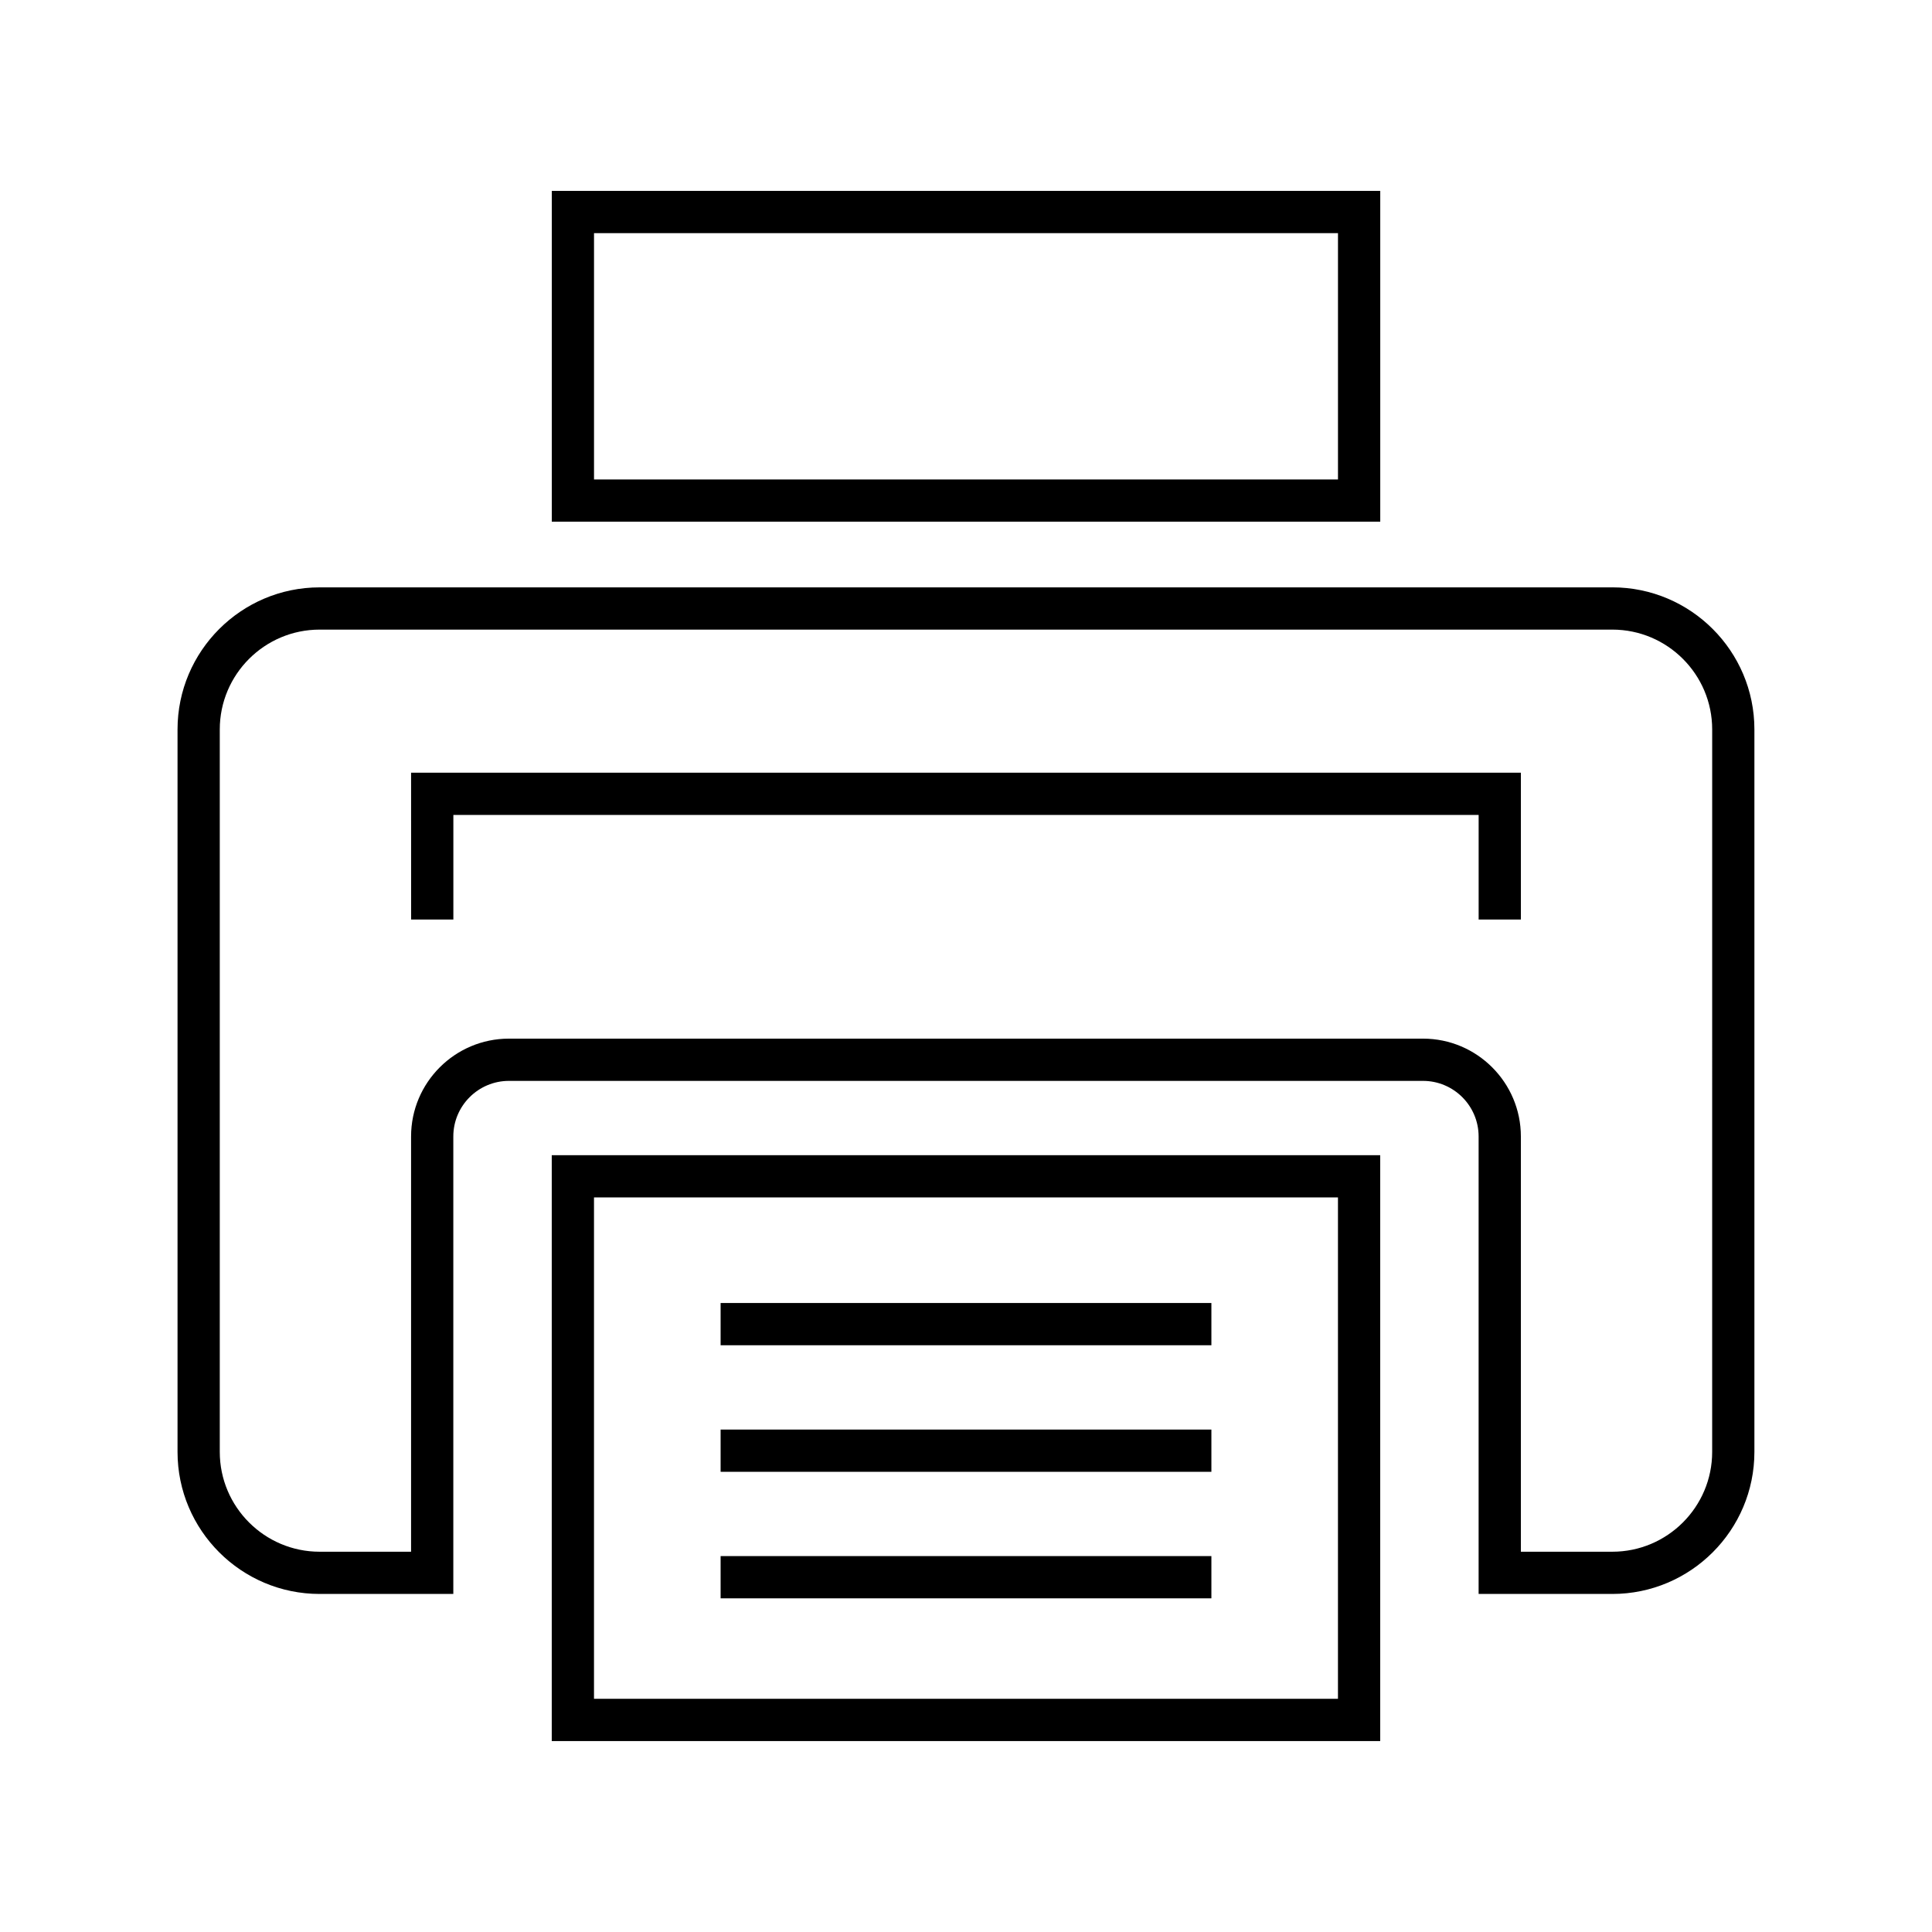 <?xml version="1.0" encoding="UTF-8"?>
<!-- Uploaded to: SVG Repo, www.svgrepo.com, Generator: SVG Repo Mixer Tools -->
<svg fill="#000000" width="800px" height="800px" version="1.1" viewBox="144 144 512 512" xmlns="http://www.w3.org/2000/svg">
 <g>
  <path d="m571.29 299.66h-342.59c-20.762 0-37.652 16.891-37.652 37.656v191.45c0 20.762 16.891 37.648 37.652 37.648h35.434v-121.23c0-8.129 6.613-14.738 14.738-14.738h242.24c8.125 0 14.738 6.609 14.738 14.738v121.23h35.434c20.762 0 37.652-16.887 37.652-37.648v-191.46c0-20.762-16.887-37.652-37.648-37.652zm26.453 229.11c0 14.586-11.867 26.453-26.457 26.453h-24.238v-110.04c0-14.301-11.633-25.934-25.934-25.934h-242.24c-14.301 0-25.934 11.633-25.934 25.934v110.04h-24.238c-14.586 0-26.457-11.867-26.457-26.453v-191.46c0-14.59 11.867-26.457 26.457-26.457h342.59c14.586 0 26.457 11.867 26.457 26.457z"/>
  <path d="m509.77 450.14h-219.55v155.26h219.55zm-11.195 144.06h-197.16v-132.87h197.16z"/>
  <path d="m290.23 194.59v87.668h219.55v-87.668zm208.35 76.473h-197.16v-65.277h197.16z"/>
  <path d="m334.97 489.31h130.06v11.195h-130.06z"/>
  <path d="m334.97 556.38h130.06v11.195h-130.06z"/>
  <path d="m334.97 522.85h130.06v11.195h-130.06z"/>
  <path d="m252.95 387.69h11.195v-27.723h271.71v27.723h11.195v-38.918h-294.11z"/>
 </g>
</svg>